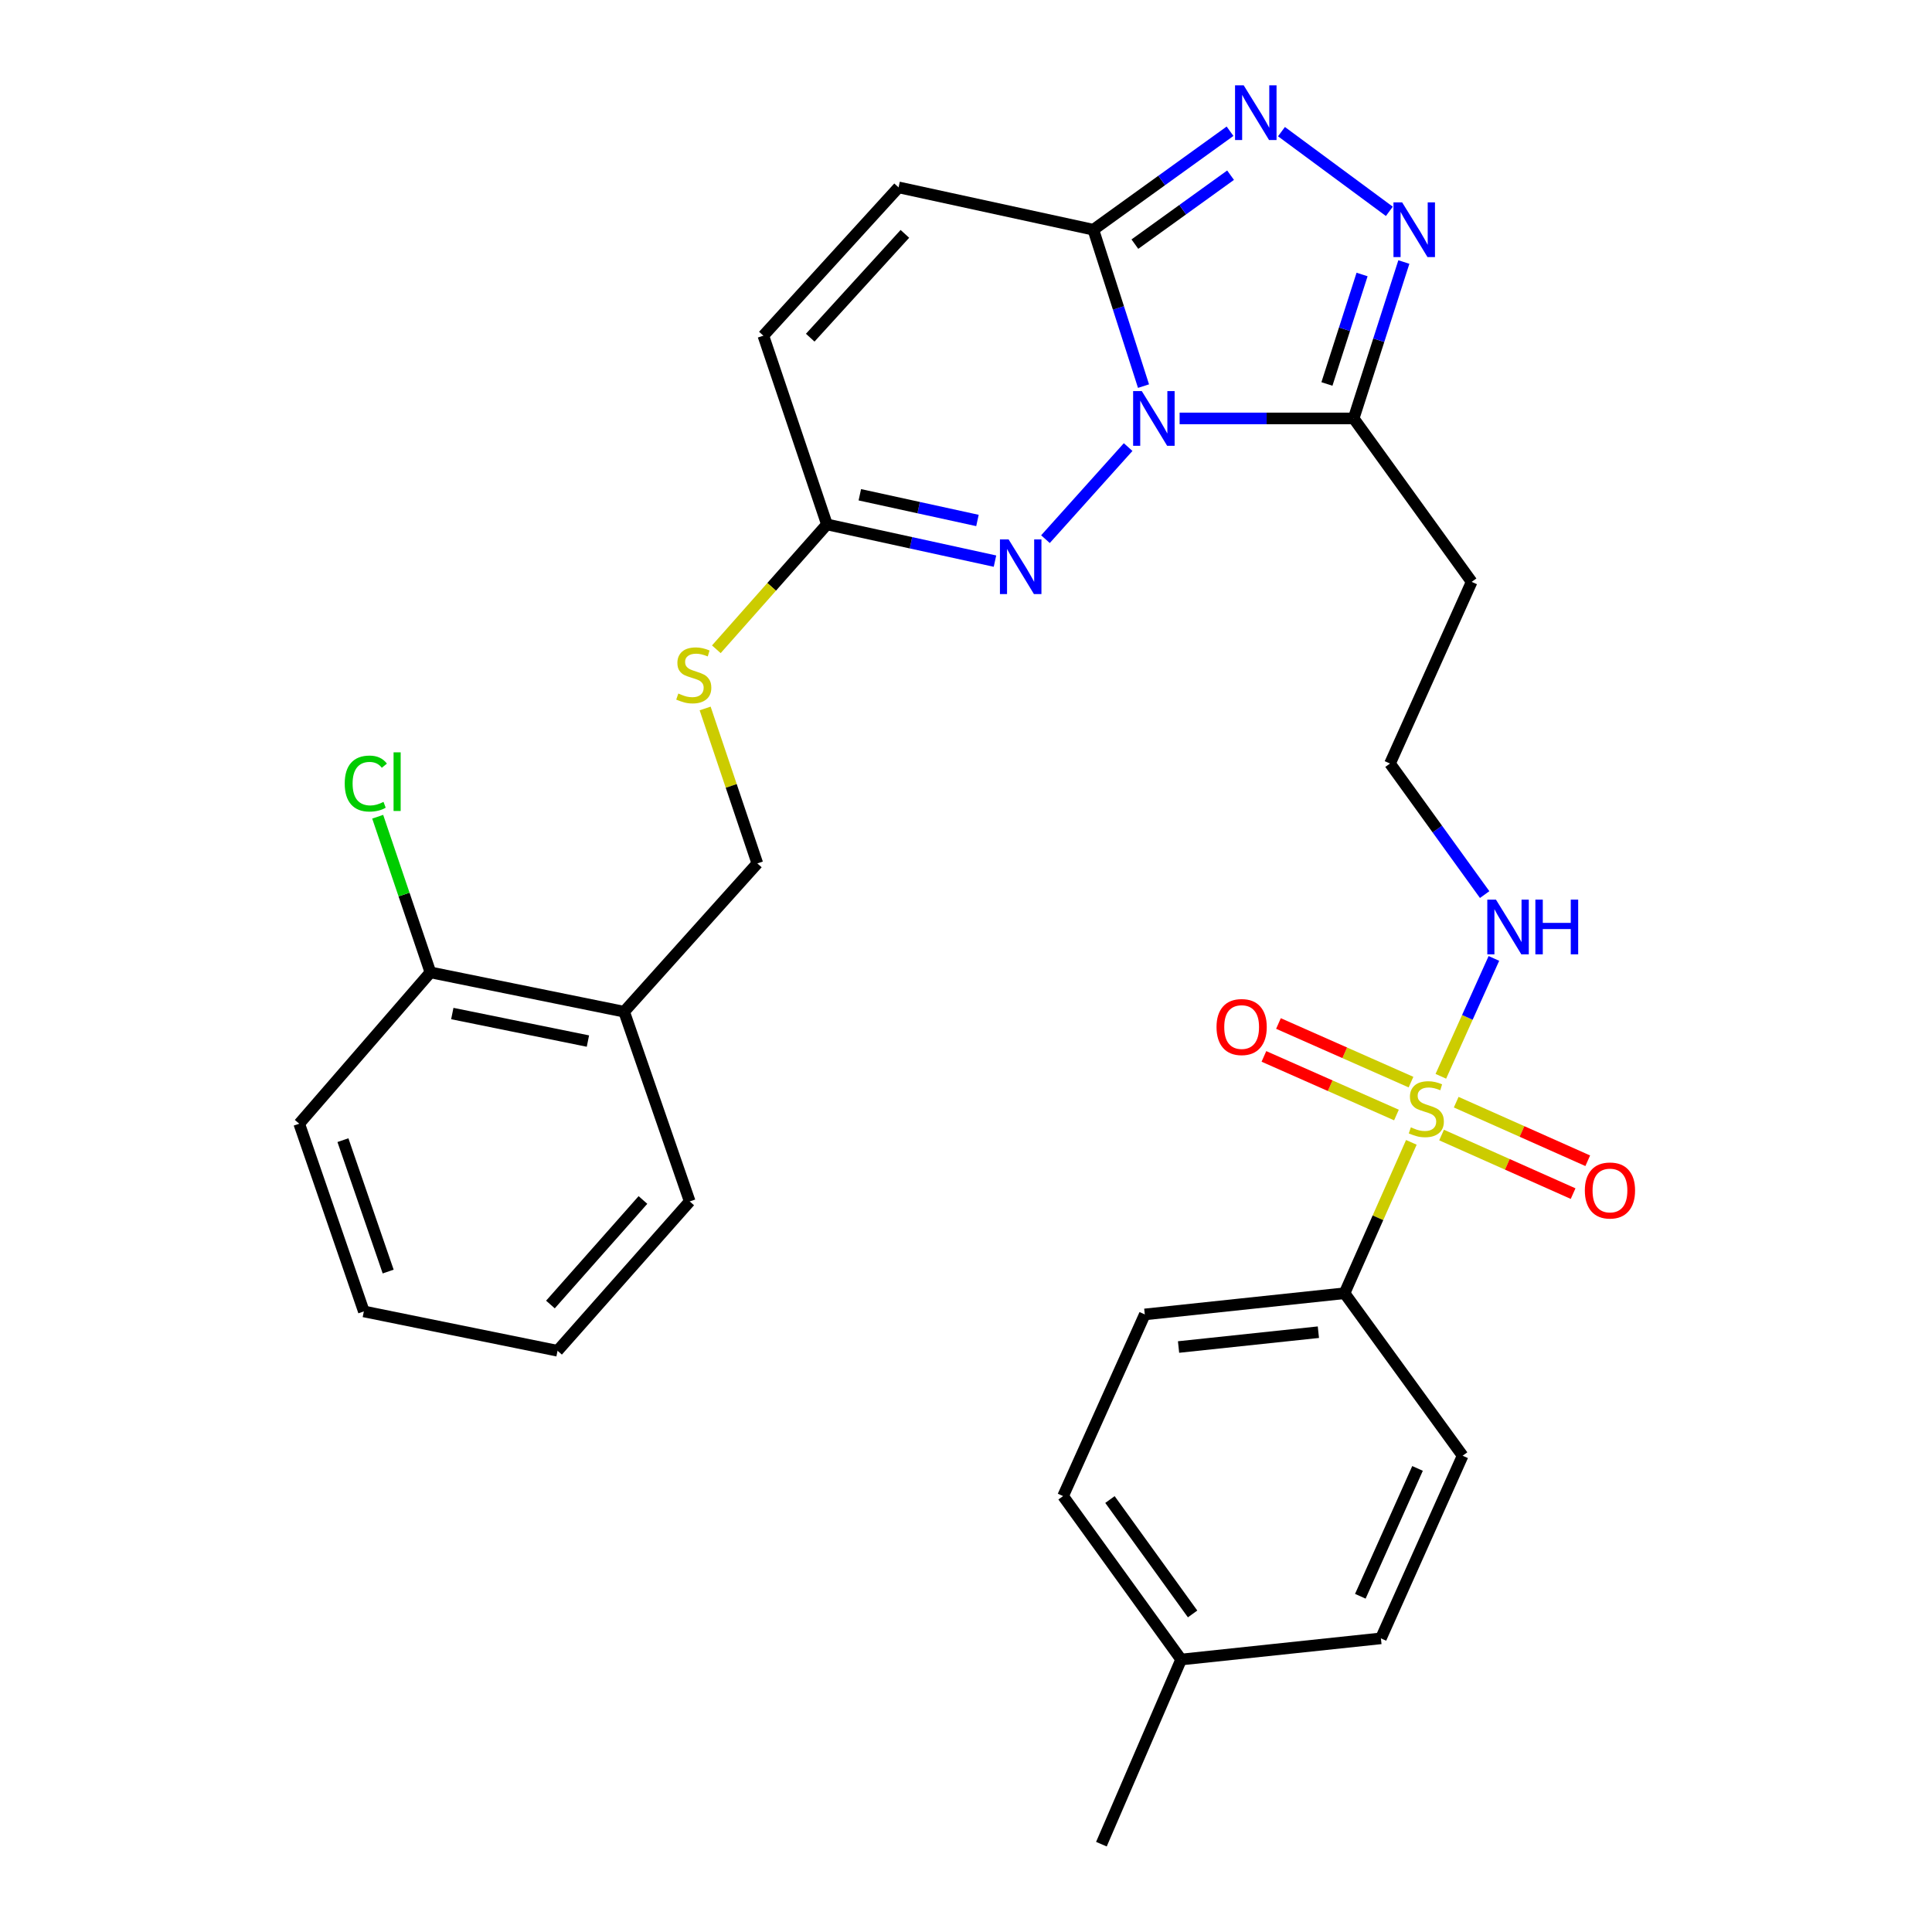 <?xml version='1.0' encoding='iso-8859-1'?>
<svg version='1.1' baseProfile='full'
              xmlns='http://www.w3.org/2000/svg'
                      xmlns:rdkit='http://www.rdkit.org/xml'
                      xmlns:xlink='http://www.w3.org/1999/xlink'
                  xml:space='preserve'
width='1000px' height='1000px' viewBox='0 0 1000 1000'>
<!-- END OF HEADER -->
<rect style='opacity:1.0;fill:#FFFFFF;stroke:none' width='1000' height='1000' x='0' y='0'> </rect>
<path class='bond-1' d='M 591.879,199.854 L 578.897,159.378' style='fill:none;fill-rule:evenodd;stroke:#0000FF;stroke-width:6px;stroke-linecap:butt;stroke-linejoin:miter;stroke-opacity:1' />
<path class='bond-1' d='M 578.897,159.378 L 565.915,118.901' style='fill:none;fill-rule:evenodd;stroke:#000000;stroke-width:6px;stroke-linecap:butt;stroke-linejoin:miter;stroke-opacity:1' />
<path class='bond-2' d='M 610.568,216.579 L 655.61,216.579' style='fill:none;fill-rule:evenodd;stroke:#0000FF;stroke-width:6px;stroke-linecap:butt;stroke-linejoin:miter;stroke-opacity:1' />
<path class='bond-2' d='M 655.61,216.579 L 700.652,216.579' style='fill:none;fill-rule:evenodd;stroke:#000000;stroke-width:6px;stroke-linecap:butt;stroke-linejoin:miter;stroke-opacity:1' />
<path class='bond-3' d='M 583.923,231.411 L 541.128,279.069' style='fill:none;fill-rule:evenodd;stroke:#0000FF;stroke-width:6px;stroke-linecap:butt;stroke-linejoin:miter;stroke-opacity:1' />
<path class='bond-0' d='M 745.776,557.092 L 759.507,526.587' style='fill:none;fill-rule:evenodd;stroke:#CCCC00;stroke-width:6px;stroke-linecap:butt;stroke-linejoin:miter;stroke-opacity:1' />
<path class='bond-0' d='M 759.507,526.587 L 773.238,496.083' style='fill:none;fill-rule:evenodd;stroke:#0000FF;stroke-width:6px;stroke-linecap:butt;stroke-linejoin:miter;stroke-opacity:1' />
<path class='bond-8' d='M 730.514,591.282 L 713.224,630.329' style='fill:none;fill-rule:evenodd;stroke:#CCCC00;stroke-width:6px;stroke-linecap:butt;stroke-linejoin:miter;stroke-opacity:1' />
<path class='bond-8' d='M 713.224,630.329 L 695.934,669.376' style='fill:none;fill-rule:evenodd;stroke:#000000;stroke-width:6px;stroke-linecap:butt;stroke-linejoin:miter;stroke-opacity:1' />
<path class='bond-10' d='M 746.153,587.496 L 780.197,602.656' style='fill:none;fill-rule:evenodd;stroke:#CCCC00;stroke-width:6px;stroke-linecap:butt;stroke-linejoin:miter;stroke-opacity:1' />
<path class='bond-10' d='M 780.197,602.656 L 814.24,617.815' style='fill:none;fill-rule:evenodd;stroke:#FF0000;stroke-width:6px;stroke-linecap:butt;stroke-linejoin:miter;stroke-opacity:1' />
<path class='bond-10' d='M 753.729,570.484 L 787.773,585.643' style='fill:none;fill-rule:evenodd;stroke:#CCCC00;stroke-width:6px;stroke-linecap:butt;stroke-linejoin:miter;stroke-opacity:1' />
<path class='bond-10' d='M 787.773,585.643 L 821.816,600.803' style='fill:none;fill-rule:evenodd;stroke:#FF0000;stroke-width:6px;stroke-linecap:butt;stroke-linejoin:miter;stroke-opacity:1' />
<path class='bond-11' d='M 730.333,560.101 L 696.033,544.931' style='fill:none;fill-rule:evenodd;stroke:#CCCC00;stroke-width:6px;stroke-linecap:butt;stroke-linejoin:miter;stroke-opacity:1' />
<path class='bond-11' d='M 696.033,544.931 L 661.732,529.762' style='fill:none;fill-rule:evenodd;stroke:#FF0000;stroke-width:6px;stroke-linecap:butt;stroke-linejoin:miter;stroke-opacity:1' />
<path class='bond-11' d='M 722.801,577.133 L 688.5,561.963' style='fill:none;fill-rule:evenodd;stroke:#CCCC00;stroke-width:6px;stroke-linecap:butt;stroke-linejoin:miter;stroke-opacity:1' />
<path class='bond-11' d='M 688.5,561.963 L 654.2,546.793' style='fill:none;fill-rule:evenodd;stroke:#FF0000;stroke-width:6px;stroke-linecap:butt;stroke-linejoin:miter;stroke-opacity:1' />
<path class='bond-4' d='M 565.915,118.901 L 601.291,93.415' style='fill:none;fill-rule:evenodd;stroke:#000000;stroke-width:6px;stroke-linecap:butt;stroke-linejoin:miter;stroke-opacity:1' />
<path class='bond-4' d='M 601.291,93.415 L 636.667,67.929' style='fill:none;fill-rule:evenodd;stroke:#0000FF;stroke-width:6px;stroke-linecap:butt;stroke-linejoin:miter;stroke-opacity:1' />
<path class='bond-4' d='M 587.413,126.365 L 612.177,108.525' style='fill:none;fill-rule:evenodd;stroke:#000000;stroke-width:6px;stroke-linecap:butt;stroke-linejoin:miter;stroke-opacity:1' />
<path class='bond-4' d='M 612.177,108.525 L 636.94,90.685' style='fill:none;fill-rule:evenodd;stroke:#0000FF;stroke-width:6px;stroke-linecap:butt;stroke-linejoin:miter;stroke-opacity:1' />
<path class='bond-7' d='M 565.915,118.901 L 465.102,96.988' style='fill:none;fill-rule:evenodd;stroke:#000000;stroke-width:6px;stroke-linecap:butt;stroke-linejoin:miter;stroke-opacity:1' />
<path class='bond-5' d='M 700.652,216.579 L 713.643,176.102' style='fill:none;fill-rule:evenodd;stroke:#000000;stroke-width:6px;stroke-linecap:butt;stroke-linejoin:miter;stroke-opacity:1' />
<path class='bond-5' d='M 713.643,176.102 L 726.633,135.626' style='fill:none;fill-rule:evenodd;stroke:#0000FF;stroke-width:6px;stroke-linecap:butt;stroke-linejoin:miter;stroke-opacity:1' />
<path class='bond-5' d='M 686.817,198.745 L 695.91,170.411' style='fill:none;fill-rule:evenodd;stroke:#000000;stroke-width:6px;stroke-linecap:butt;stroke-linejoin:miter;stroke-opacity:1' />
<path class='bond-5' d='M 695.91,170.411 L 705.004,142.078' style='fill:none;fill-rule:evenodd;stroke:#0000FF;stroke-width:6px;stroke-linecap:butt;stroke-linejoin:miter;stroke-opacity:1' />
<path class='bond-12' d='M 700.652,216.579 L 761.735,301.168' style='fill:none;fill-rule:evenodd;stroke:#000000;stroke-width:6px;stroke-linecap:butt;stroke-linejoin:miter;stroke-opacity:1' />
<path class='bond-6' d='M 515,290.439 L 471.511,280.936' style='fill:none;fill-rule:evenodd;stroke:#0000FF;stroke-width:6px;stroke-linecap:butt;stroke-linejoin:miter;stroke-opacity:1' />
<path class='bond-6' d='M 471.511,280.936 L 428.022,271.434' style='fill:none;fill-rule:evenodd;stroke:#000000;stroke-width:6px;stroke-linecap:butt;stroke-linejoin:miter;stroke-opacity:1' />
<path class='bond-6' d='M 505.929,269.395 L 475.487,262.743' style='fill:none;fill-rule:evenodd;stroke:#0000FF;stroke-width:6px;stroke-linecap:butt;stroke-linejoin:miter;stroke-opacity:1' />
<path class='bond-6' d='M 475.487,262.743 L 445.044,256.091' style='fill:none;fill-rule:evenodd;stroke:#000000;stroke-width:6px;stroke-linecap:butt;stroke-linejoin:miter;stroke-opacity:1' />
<path class='bond-30' d='M 663.286,68.141 L 719.125,109.39' style='fill:none;fill-rule:evenodd;stroke:#0000FF;stroke-width:6px;stroke-linecap:butt;stroke-linejoin:miter;stroke-opacity:1' />
<path class='bond-9' d='M 428.022,271.434 L 395.111,173.746' style='fill:none;fill-rule:evenodd;stroke:#000000;stroke-width:6px;stroke-linecap:butt;stroke-linejoin:miter;stroke-opacity:1' />
<path class='bond-15' d='M 428.022,271.434 L 399.398,303.748' style='fill:none;fill-rule:evenodd;stroke:#000000;stroke-width:6px;stroke-linecap:butt;stroke-linejoin:miter;stroke-opacity:1' />
<path class='bond-15' d='M 399.398,303.748 L 370.775,336.062' style='fill:none;fill-rule:evenodd;stroke:#CCCC00;stroke-width:6px;stroke-linecap:butt;stroke-linejoin:miter;stroke-opacity:1' />
<path class='bond-31' d='M 465.102,96.988 L 395.111,173.746' style='fill:none;fill-rule:evenodd;stroke:#000000;stroke-width:6px;stroke-linecap:butt;stroke-linejoin:miter;stroke-opacity:1' />
<path class='bond-31' d='M 468.365,121.05 L 419.371,174.78' style='fill:none;fill-rule:evenodd;stroke:#000000;stroke-width:6px;stroke-linecap:butt;stroke-linejoin:miter;stroke-opacity:1' />
<path class='bond-18' d='M 695.934,669.376 L 592.546,680.343' style='fill:none;fill-rule:evenodd;stroke:#000000;stroke-width:6px;stroke-linecap:butt;stroke-linejoin:miter;stroke-opacity:1' />
<path class='bond-18' d='M 682.39,689.54 L 610.018,697.217' style='fill:none;fill-rule:evenodd;stroke:#000000;stroke-width:6px;stroke-linecap:butt;stroke-linejoin:miter;stroke-opacity:1' />
<path class='bond-19' d='M 695.934,669.376 L 757.059,753.479' style='fill:none;fill-rule:evenodd;stroke:#000000;stroke-width:6px;stroke-linecap:butt;stroke-linejoin:miter;stroke-opacity:1' />
<path class='bond-20' d='M 761.735,301.168 L 719.461,395.204' style='fill:none;fill-rule:evenodd;stroke:#000000;stroke-width:6px;stroke-linecap:butt;stroke-linejoin:miter;stroke-opacity:1' />
<path class='bond-13' d='M 768.454,463.035 L 743.957,429.12' style='fill:none;fill-rule:evenodd;stroke:#0000FF;stroke-width:6px;stroke-linecap:butt;stroke-linejoin:miter;stroke-opacity:1' />
<path class='bond-13' d='M 743.957,429.12 L 719.461,395.204' style='fill:none;fill-rule:evenodd;stroke:#000000;stroke-width:6px;stroke-linecap:butt;stroke-linejoin:miter;stroke-opacity:1' />
<path class='bond-14' d='M 323.05,523.661 L 391.997,446.893' style='fill:none;fill-rule:evenodd;stroke:#000000;stroke-width:6px;stroke-linecap:butt;stroke-linejoin:miter;stroke-opacity:1' />
<path class='bond-17' d='M 323.05,523.661 L 222.776,503.3' style='fill:none;fill-rule:evenodd;stroke:#000000;stroke-width:6px;stroke-linecap:butt;stroke-linejoin:miter;stroke-opacity:1' />
<path class='bond-17' d='M 304.303,538.858 L 234.111,524.605' style='fill:none;fill-rule:evenodd;stroke:#000000;stroke-width:6px;stroke-linecap:butt;stroke-linejoin:miter;stroke-opacity:1' />
<path class='bond-25' d='M 323.05,523.661 L 356.996,621.856' style='fill:none;fill-rule:evenodd;stroke:#000000;stroke-width:6px;stroke-linecap:butt;stroke-linejoin:miter;stroke-opacity:1' />
<path class='bond-16' d='M 364.978,366.703 L 378.487,406.798' style='fill:none;fill-rule:evenodd;stroke:#CCCC00;stroke-width:6px;stroke-linecap:butt;stroke-linejoin:miter;stroke-opacity:1' />
<path class='bond-16' d='M 378.487,406.798 L 391.997,446.893' style='fill:none;fill-rule:evenodd;stroke:#000000;stroke-width:6px;stroke-linecap:butt;stroke-linejoin:miter;stroke-opacity:1' />
<path class='bond-21' d='M 222.776,503.3 L 209.134,463.017' style='fill:none;fill-rule:evenodd;stroke:#000000;stroke-width:6px;stroke-linecap:butt;stroke-linejoin:miter;stroke-opacity:1' />
<path class='bond-21' d='M 209.134,463.017 L 195.492,422.734' style='fill:none;fill-rule:evenodd;stroke:#00CC00;stroke-width:6px;stroke-linecap:butt;stroke-linejoin:miter;stroke-opacity:1' />
<path class='bond-26' d='M 222.776,503.3 L 154.874,581.631' style='fill:none;fill-rule:evenodd;stroke:#000000;stroke-width:6px;stroke-linecap:butt;stroke-linejoin:miter;stroke-opacity:1' />
<path class='bond-22' d='M 592.546,680.343 L 550.251,774.368' style='fill:none;fill-rule:evenodd;stroke:#000000;stroke-width:6px;stroke-linecap:butt;stroke-linejoin:miter;stroke-opacity:1' />
<path class='bond-23' d='M 757.059,753.479 L 714.754,848.012' style='fill:none;fill-rule:evenodd;stroke:#000000;stroke-width:6px;stroke-linecap:butt;stroke-linejoin:miter;stroke-opacity:1' />
<path class='bond-23' d='M 733.715,760.052 L 704.101,826.225' style='fill:none;fill-rule:evenodd;stroke:#000000;stroke-width:6px;stroke-linecap:butt;stroke-linejoin:miter;stroke-opacity:1' />
<path class='bond-33' d='M 550.251,774.368 L 611.355,858.968' style='fill:none;fill-rule:evenodd;stroke:#000000;stroke-width:6px;stroke-linecap:butt;stroke-linejoin:miter;stroke-opacity:1' />
<path class='bond-33' d='M 574.513,776.154 L 617.286,835.374' style='fill:none;fill-rule:evenodd;stroke:#000000;stroke-width:6px;stroke-linecap:butt;stroke-linejoin:miter;stroke-opacity:1' />
<path class='bond-24' d='M 714.754,848.012 L 611.355,858.968' style='fill:none;fill-rule:evenodd;stroke:#000000;stroke-width:6px;stroke-linecap:butt;stroke-linejoin:miter;stroke-opacity:1' />
<path class='bond-27' d='M 611.355,858.968 L 570.084,954.545' style='fill:none;fill-rule:evenodd;stroke:#000000;stroke-width:6px;stroke-linecap:butt;stroke-linejoin:miter;stroke-opacity:1' />
<path class='bond-28' d='M 356.996,621.856 L 288.587,699.152' style='fill:none;fill-rule:evenodd;stroke:#000000;stroke-width:6px;stroke-linecap:butt;stroke-linejoin:miter;stroke-opacity:1' />
<path class='bond-28' d='M 332.789,621.108 L 284.903,675.215' style='fill:none;fill-rule:evenodd;stroke:#000000;stroke-width:6px;stroke-linecap:butt;stroke-linejoin:miter;stroke-opacity:1' />
<path class='bond-32' d='M 154.874,581.631 L 188.323,678.791' style='fill:none;fill-rule:evenodd;stroke:#000000;stroke-width:6px;stroke-linecap:butt;stroke-linejoin:miter;stroke-opacity:1' />
<path class='bond-32' d='M 177.5,590.143 L 200.915,658.155' style='fill:none;fill-rule:evenodd;stroke:#000000;stroke-width:6px;stroke-linecap:butt;stroke-linejoin:miter;stroke-opacity:1' />
<path class='bond-29' d='M 288.587,699.152 L 188.323,678.791' style='fill:none;fill-rule:evenodd;stroke:#000000;stroke-width:6px;stroke-linecap:butt;stroke-linejoin:miter;stroke-opacity:1' />
<path  class='atom-0' d='M 590.983 202.419
L 600.263 217.419
Q 601.183 218.899, 602.663 221.579
Q 604.143 224.259, 604.223 224.419
L 604.223 202.419
L 607.983 202.419
L 607.983 230.739
L 604.103 230.739
L 594.143 214.339
Q 592.983 212.419, 591.743 210.219
Q 590.543 208.019, 590.183 207.339
L 590.183 230.739
L 586.503 230.739
L 586.503 202.419
L 590.983 202.419
' fill='#0000FF'/>
<path  class='atom-1' d='M 730.26 583.508
Q 730.58 583.628, 731.9 584.188
Q 733.22 584.748, 734.66 585.108
Q 736.14 585.428, 737.58 585.428
Q 740.26 585.428, 741.82 584.148
Q 743.38 582.828, 743.38 580.548
Q 743.38 578.988, 742.58 578.028
Q 741.82 577.068, 740.62 576.548
Q 739.42 576.028, 737.42 575.428
Q 734.9 574.668, 733.38 573.948
Q 731.9 573.228, 730.82 571.708
Q 729.78 570.188, 729.78 567.628
Q 729.78 564.068, 732.18 561.868
Q 734.62 559.668, 739.42 559.668
Q 742.7 559.668, 746.42 561.228
L 745.5 564.308
Q 742.1 562.908, 739.54 562.908
Q 736.78 562.908, 735.26 564.068
Q 733.74 565.188, 733.78 567.148
Q 733.78 568.668, 734.54 569.588
Q 735.34 570.508, 736.46 571.028
Q 737.62 571.548, 739.54 572.148
Q 742.1 572.948, 743.62 573.748
Q 745.14 574.548, 746.22 576.188
Q 747.34 577.788, 747.34 580.548
Q 747.34 584.468, 744.7 586.588
Q 742.1 588.668, 737.74 588.668
Q 735.22 588.668, 733.3 588.108
Q 731.42 587.588, 729.18 586.668
L 730.26 583.508
' fill='#CCCC00'/>
<path  class='atom-4' d='M 522.047 279.187
L 531.327 294.187
Q 532.247 295.667, 533.727 298.347
Q 535.207 301.027, 535.287 301.187
L 535.287 279.187
L 539.047 279.187
L 539.047 307.507
L 535.167 307.507
L 525.207 291.107
Q 524.047 289.187, 522.807 286.987
Q 521.607 284.787, 521.247 284.107
L 521.247 307.507
L 517.567 307.507
L 517.567 279.187
L 522.047 279.187
' fill='#0000FF'/>
<path  class='atom-5' d='M 643.737 44.165
L 653.017 59.165
Q 653.937 60.645, 655.417 63.325
Q 656.897 66.005, 656.977 66.165
L 656.977 44.165
L 660.737 44.165
L 660.737 72.485
L 656.857 72.485
L 646.897 56.085
Q 645.737 54.165, 644.497 51.965
Q 643.297 49.765, 642.937 49.085
L 642.937 72.485
L 639.257 72.485
L 639.257 44.165
L 643.737 44.165
' fill='#0000FF'/>
<path  class='atom-6' d='M 725.741 104.741
L 735.021 119.741
Q 735.941 121.221, 737.421 123.901
Q 738.901 126.581, 738.981 126.741
L 738.981 104.741
L 742.741 104.741
L 742.741 133.061
L 738.861 133.061
L 728.901 116.661
Q 727.741 114.741, 726.501 112.541
Q 725.301 110.341, 724.941 109.661
L 724.941 133.061
L 721.261 133.061
L 721.261 104.741
L 725.741 104.741
' fill='#0000FF'/>
<path  class='atom-11' d='M 820.31 616.194
Q 820.31 609.394, 823.67 605.594
Q 827.03 601.794, 833.31 601.794
Q 839.59 601.794, 842.95 605.594
Q 846.31 609.394, 846.31 616.194
Q 846.31 623.074, 842.91 626.994
Q 839.51 630.874, 833.31 630.874
Q 827.07 630.874, 823.67 626.994
Q 820.31 623.114, 820.31 616.194
M 833.31 627.674
Q 837.63 627.674, 839.95 624.794
Q 842.31 621.874, 842.31 616.194
Q 842.31 610.634, 839.95 607.834
Q 837.63 604.994, 833.31 604.994
Q 828.99 604.994, 826.63 607.794
Q 824.31 610.594, 824.31 616.194
Q 824.31 621.914, 826.63 624.794
Q 828.99 627.674, 833.31 627.674
' fill='#FF0000'/>
<path  class='atom-12' d='M 629.672 531.594
Q 629.672 524.794, 633.032 520.994
Q 636.392 517.194, 642.672 517.194
Q 648.952 517.194, 652.312 520.994
Q 655.672 524.794, 655.672 531.594
Q 655.672 538.474, 652.272 542.394
Q 648.872 546.274, 642.672 546.274
Q 636.432 546.274, 633.032 542.394
Q 629.672 538.514, 629.672 531.594
M 642.672 543.074
Q 646.992 543.074, 649.312 540.194
Q 651.672 537.274, 651.672 531.594
Q 651.672 526.034, 649.312 523.234
Q 646.992 520.394, 642.672 520.394
Q 638.352 520.394, 635.992 523.194
Q 633.672 525.994, 633.672 531.594
Q 633.672 537.314, 635.992 540.194
Q 638.352 543.074, 642.672 543.074
' fill='#FF0000'/>
<path  class='atom-14' d='M 774.305 465.644
L 783.585 480.644
Q 784.505 482.124, 785.985 484.804
Q 787.465 487.484, 787.545 487.644
L 787.545 465.644
L 791.305 465.644
L 791.305 493.964
L 787.425 493.964
L 777.465 477.564
Q 776.305 475.644, 775.065 473.444
Q 773.865 471.244, 773.505 470.564
L 773.505 493.964
L 769.825 493.964
L 769.825 465.644
L 774.305 465.644
' fill='#0000FF'/>
<path  class='atom-14' d='M 794.705 465.644
L 798.545 465.644
L 798.545 477.684
L 813.025 477.684
L 813.025 465.644
L 816.865 465.644
L 816.865 493.964
L 813.025 493.964
L 813.025 480.884
L 798.545 480.884
L 798.545 493.964
L 794.705 493.964
L 794.705 465.644
' fill='#0000FF'/>
<path  class='atom-16' d='M 351.096 358.967
Q 351.416 359.087, 352.736 359.647
Q 354.056 360.207, 355.496 360.567
Q 356.976 360.887, 358.416 360.887
Q 361.096 360.887, 362.656 359.607
Q 364.216 358.287, 364.216 356.007
Q 364.216 354.447, 363.416 353.487
Q 362.656 352.527, 361.456 352.007
Q 360.256 351.487, 358.256 350.887
Q 355.736 350.127, 354.216 349.407
Q 352.736 348.687, 351.656 347.167
Q 350.616 345.647, 350.616 343.087
Q 350.616 339.527, 353.016 337.327
Q 355.456 335.127, 360.256 335.127
Q 363.536 335.127, 367.256 336.687
L 366.336 339.767
Q 362.936 338.367, 360.376 338.367
Q 357.616 338.367, 356.096 339.527
Q 354.576 340.647, 354.616 342.607
Q 354.616 344.127, 355.376 345.047
Q 356.176 345.967, 357.296 346.487
Q 358.456 347.007, 360.376 347.607
Q 362.936 348.407, 364.456 349.207
Q 365.976 350.007, 367.056 351.647
Q 368.176 353.247, 368.176 356.007
Q 368.176 359.927, 365.536 362.047
Q 362.936 364.127, 358.576 364.127
Q 356.056 364.127, 354.136 363.567
Q 352.256 363.047, 350.016 362.127
L 351.096 358.967
' fill='#CCCC00'/>
<path  class='atom-22' d='M 178.428 405.568
Q 178.428 398.528, 181.708 394.848
Q 185.028 391.128, 191.308 391.128
Q 197.148 391.128, 200.268 395.248
L 197.628 397.408
Q 195.348 394.408, 191.308 394.408
Q 187.028 394.408, 184.748 397.288
Q 182.508 400.128, 182.508 405.568
Q 182.508 411.168, 184.828 414.048
Q 187.188 416.928, 191.748 416.928
Q 194.868 416.928, 198.508 415.048
L 199.628 418.048
Q 198.148 419.008, 195.908 419.568
Q 193.668 420.128, 191.188 420.128
Q 185.028 420.128, 181.708 416.368
Q 178.428 412.608, 178.428 405.568
' fill='#00CC00'/>
<path  class='atom-22' d='M 203.708 389.408
L 207.388 389.408
L 207.388 419.768
L 203.708 419.768
L 203.708 389.408
' fill='#00CC00'/>
</svg>
